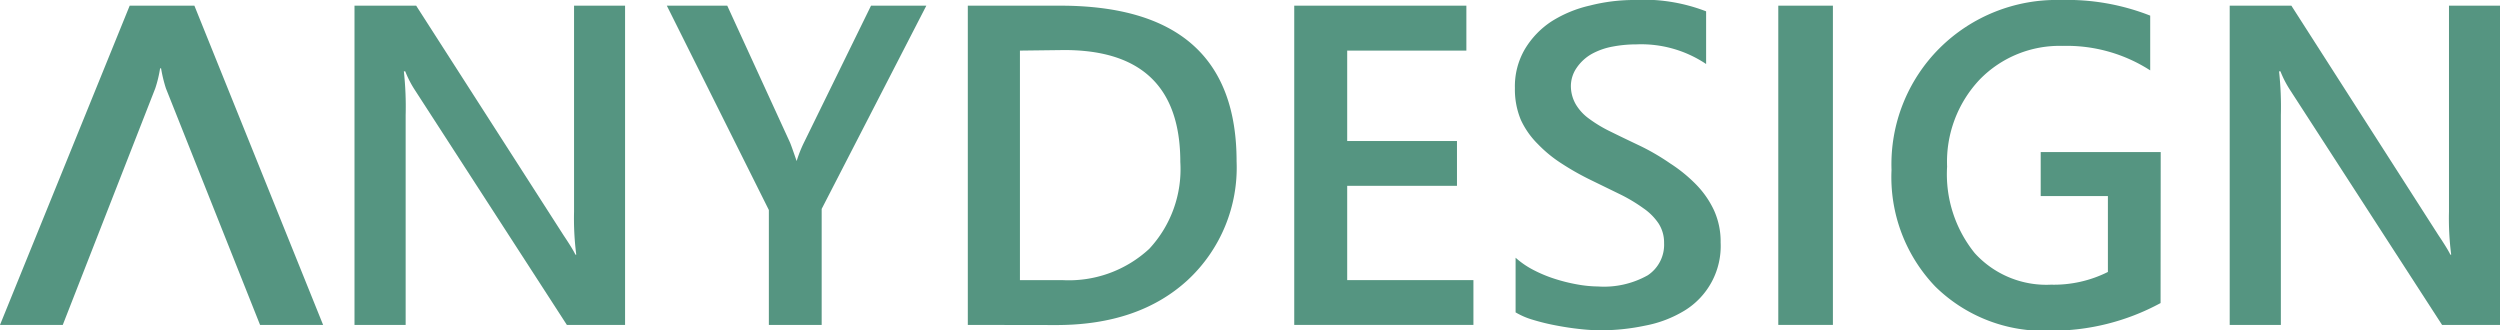 <svg xmlns="http://www.w3.org/2000/svg" viewBox="0 0 180.82 23.9"><defs><style>.cls-1{fill:#559581;}</style></defs><title>logo</title><g id="Layer_2" data-name="Layer 2"><g id="Layer_1-2" data-name="Layer 1"><path class="cls-1" d="M45.21,23.5H41l-11-17a7.5,7.5,0,0,1-.69-1.34h-.1a23.66,23.66,0,0,1,.13,3.17V23.5h-3.7V.41h4.46L40.75,17q.67,1,.87,1.42h.06a20.55,20.55,0,0,1-.16-3.11V.41h3.69Z"/><path class="cls-1" d="M67,.41l-7.57,14.7V23.5H55.61V15.19L48.23.41H52.6l4.54,9.9q.08.18.48,1.34h0a9,9,0,0,1,.53-1.34L63,.41Z"/><path class="cls-1" d="M70,23.5V.41h6.67q12.77,0,12.77,11.26a11.09,11.09,0,0,1-3.54,8.59q-3.54,3.25-9.5,3.25ZM73.77,3.66v16.6h3.06A8.56,8.56,0,0,0,83.12,18a8.45,8.45,0,0,0,2.25-6.28q0-8.1-8.39-8.1Z"/><polygon class="cls-1" points="106.57 23.5 93.61 23.5 93.61 0.41 106.06 0.41 106.06 3.66 97.44 3.66 97.44 10.2 105.38 10.2 105.38 13.44 97.44 13.44 97.44 20.26 106.57 20.26 106.57 23.5"/><path class="cls-1" d="M109.62,22.58V18.64a6.11,6.11,0,0,0,1.26.87,9.72,9.72,0,0,0,1.55.65,12.33,12.33,0,0,0,1.64.41,8.85,8.85,0,0,0,1.51.15,6.46,6.46,0,0,0,3.6-.81,2.65,2.65,0,0,0,1.18-2.33,2.55,2.55,0,0,0-.4-1.42,4.14,4.14,0,0,0-1.1-1.1,11.69,11.69,0,0,0-1.67-1l-2.05-1Q114,12.51,113,11.86a9.39,9.39,0,0,1-1.76-1.43A6,6,0,0,1,110,8.67a5.72,5.72,0,0,1-.43-2.3,5.32,5.32,0,0,1,.73-2.83,6.21,6.21,0,0,1,1.93-2A8.86,8.86,0,0,1,115,.4,12.9,12.9,0,0,1,118.12,0a12.59,12.59,0,0,1,5.28.82V4.63a8.43,8.43,0,0,0-5.06-1.42,9.07,9.07,0,0,0-1.7.16,5,5,0,0,0-1.51.53,3.27,3.27,0,0,0-1.09,1,2.33,2.33,0,0,0-.42,1.4A2.66,2.66,0,0,0,114,7.59a3.46,3.46,0,0,0,.94,1,9.58,9.58,0,0,0,1.51.91q.89.44,2.07,1t2.28,1.32a10.73,10.73,0,0,1,1.88,1.53,6.75,6.75,0,0,1,1.29,1.86,5.47,5.47,0,0,1,.48,2.33,5.47,5.47,0,0,1-2.62,4.93A8.51,8.51,0,0,1,119,23.55a15.58,15.58,0,0,1-3.3.34,13.9,13.9,0,0,1-1.42-.09q-.85-.09-1.73-.26a15.78,15.78,0,0,1-1.68-.41,5.34,5.34,0,0,1-1.27-.55"/><rect class="cls-1" x="128.62" y="0.41" width="3.95" height="23.09"/><path class="cls-1" d="M156.27,21.92a16.53,16.53,0,0,1-8,2,11.19,11.19,0,0,1-8.29-3.19,11.44,11.44,0,0,1-3.17-8.44,11.86,11.86,0,0,1,3.47-8.8A12,12,0,0,1,149.05,0a16.42,16.42,0,0,1,6.47,1.13V5.09a11.14,11.14,0,0,0-6.33-1.77,8.06,8.06,0,0,0-6,2.43,8.66,8.66,0,0,0-2.36,6.3,9.08,9.08,0,0,0,2,6.26,7,7,0,0,0,5.51,2.28,8.72,8.72,0,0,0,4.12-.92V14.18h-4.86V11h8.68Z"/><path class="cls-1" d="M180.82,23.5h-4.19l-11-17a7.49,7.49,0,0,1-.69-1.34h-.1a23.66,23.66,0,0,1,.13,3.17V23.5h-3.7V.41h4.46L176.36,17q.67,1,.87,1.42h.06a20.57,20.57,0,0,1-.16-3.11V.41h3.69Z"/><path class="cls-1" d="M14.06.41H9.38L0,23.5H4.54L11.23,6.39a8.9,8.9,0,0,0,.35-1.45h.07A10.13,10.13,0,0,0,12,6.39L18.81,23.5h4.56Z"/></g></g></svg>